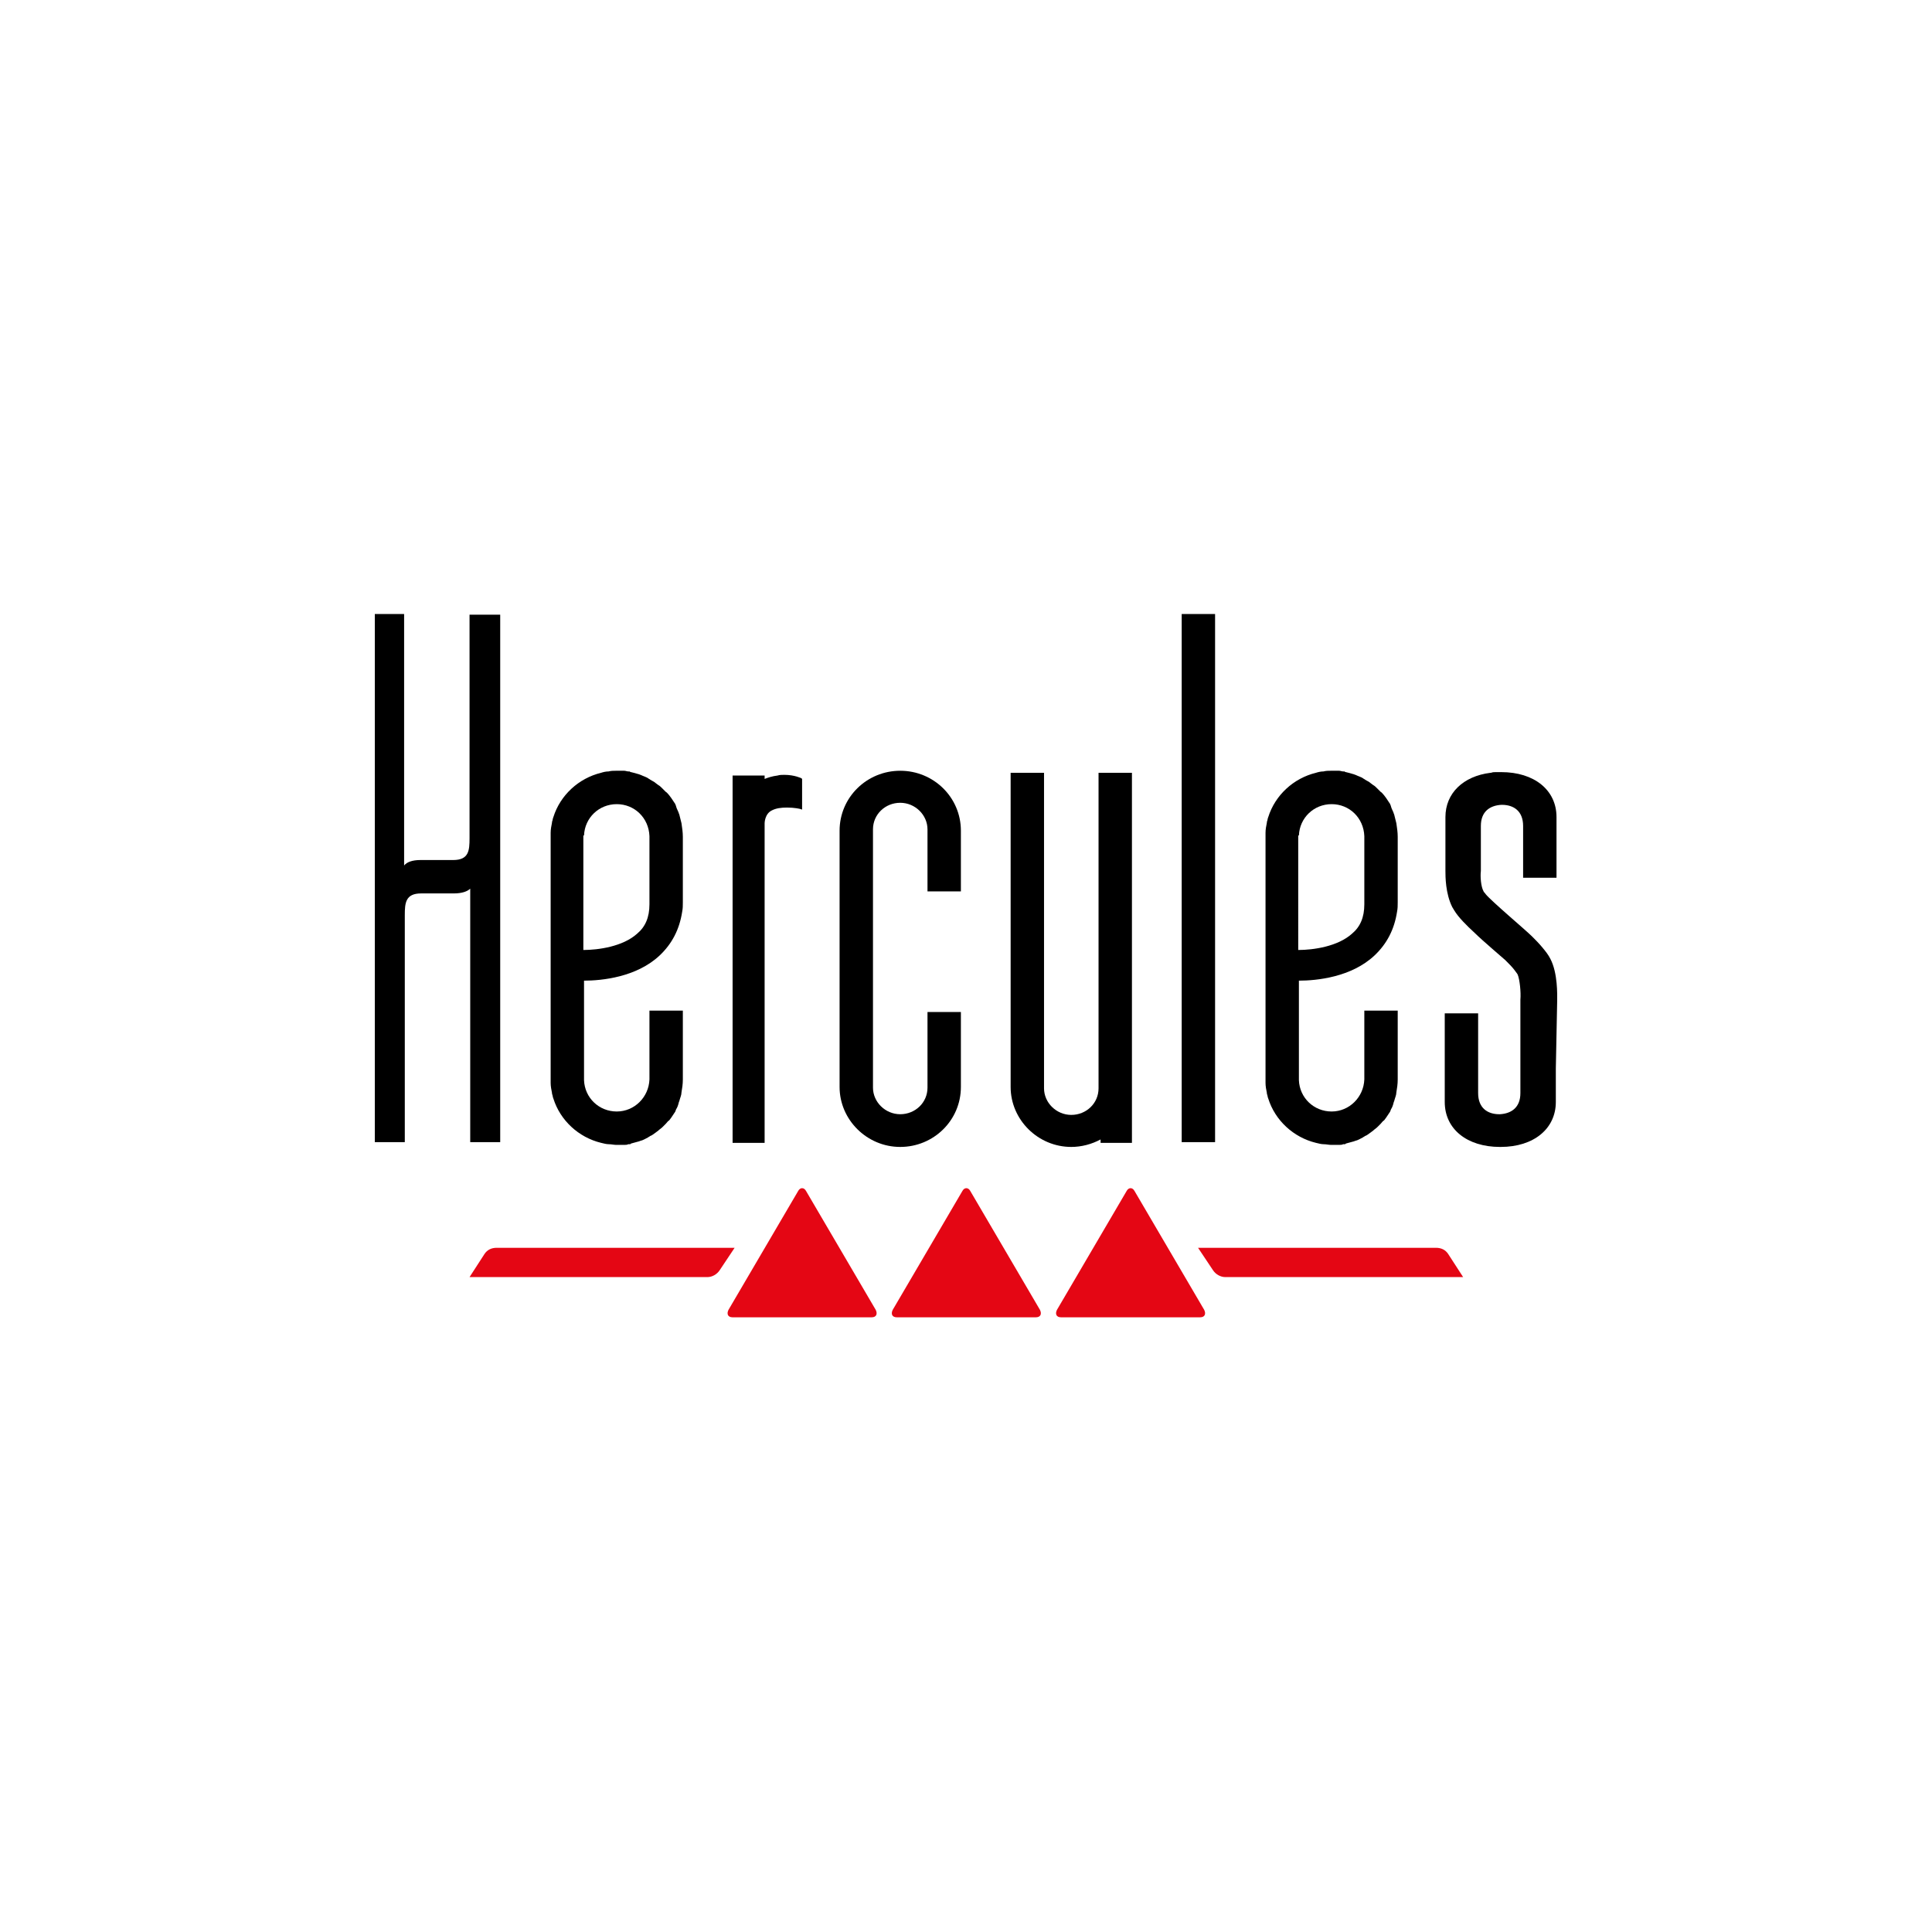 <?xml version="1.0" encoding="utf-8"?>
<!-- Generator: Adobe Illustrator 22.1.0, SVG Export Plug-In . SVG Version: 6.00 Build 0)  -->
<svg version="1.1" id="Calque_1" xmlns="http://www.w3.org/2000/svg" xmlns:xlink="http://www.w3.org/1999/xlink" x="0px" y="0px"
	 viewBox="0 0 283.5 283.5" style="enable-background:new 0 0 283.5 283.5;" xml:space="preserve">
<style type="text/css">
	.st0{fill:#E40614;}
	.st1{fill:none;}
</style>
<g>
	<g>
		<path class="st0" d="M131.6,193.3c-0.7,0-0.9-0.5-0.6-1.1l10.2-17.4c0.3-0.6,0.9-0.6,1.2,0l10.2,17.4c0.3,0.6,0.1,1.1-0.6,1.1
			H131.6z"/>
		<path class="st0" d="M107.5,193.3c-0.7,0-0.9-0.5-0.6-1.1l10.2-17.4c0.3-0.6,0.9-0.6,1.2,0l10.2,17.4c0.3,0.6,0.1,1.1-0.6,1.1
			H107.5z"/>
		<path class="st0" d="M155.7,193.3c-0.7,0-0.9-0.5-0.6-1.1l10.2-17.4c0.3-0.6,0.9-0.6,1.2,0l10.2,17.4c0.3,0.6,0.1,1.1-0.6,1.1
			H155.7z"/>
	</g>
	<path class="st0" d="M72.9,183.1c-0.8,0-1.4,0.3-1.8,0.9l-2.2,3.4h34.9c0.7,0,1.4-0.4,1.8-1l2.2-3.3L72.9,183.1z"/>
	<path class="st0" d="M212.5,184c-0.4-0.6-1-0.9-1.8-0.9l-34.9,0l2.2,3.3c0.4,0.6,1.1,1,1.8,1h34.9L212.5,184z"/>
</g>
<g>
	<path d="M132.1,113.1c-4.9,0-8.9,3.9-8.9,8.8v37.6c0,4.8,4,8.8,8.9,8.8c4.9,0,8.9-3.9,8.9-8.8v-11h-4.9v11.1c0,2.2-1.8,3.9-4,3.9
		c-2.2,0-4-1.8-4-3.9v-37.9c0-2.2,1.8-3.9,4-3.9c2.2,0,4,1.8,4,3.9v9.1h4.9v-8.9C141,117,137,113.1,132.1,113.1z"/>
	<path d="M117.6,114.2c0,0-1-0.5-2.5-0.5c-0.3,0-0.7,0-1,0.1c-0.8,0.1-1.4,0.3-1.9,0.5v-0.5h-4.7v53.9h4.7l0-46.9c0,0,0-1.4,1.1-1.9
		c0.6-0.3,1.3-0.4,2.2-0.4c1.1,0,1.9,0.2,1.9,0.2l0.3,0.1l0-4.5L117.6,114.2z"/>
	<path d="M161.2,113.4v46.3c0,2.2-1.8,3.9-4,3.9c-2.2,0-4-1.8-4-3.9v-46.3h-4.9v46.1c0,4.8,4,8.8,8.9,8.8c1.5,0,3-0.4,4.3-1.1v0.5
		h4.6v-54.3H161.2z"/>
	<path d="M173.4,90.1v77.5h4.9V90.1H173.4z"/>
	<path d="M68.9,90.2c0,0,0,32.7,0,32.8c0,1.8-0.1,3.2-2.4,3.2l-4.8,0c-1.2,0-2,0.3-2.4,0.8V90.1H55v77.5h4.4c0,0,0-33.1,0-33.3
		c0-1.8,0.1-3.2,2.4-3.2l4.8,0c1.2,0,2-0.3,2.4-0.7v37.2h4.4V90.2H68.9z"/>
	<path d="M228.5,146.8c0-0.8,0.1-4-1-6.1c-0.3-0.6-0.7-1.1-1.2-1.7c-0.5-0.6-1-1.1-1.5-1.6c-0.9-0.9-6-5.2-6.8-6.2
		c-0.1-0.2-0.3-0.3-0.3-0.4c-0.4-0.7-0.5-2.2-0.4-3l0-6.6c0-2.1,1.3-3,3-3.1c0,0,0.1,0,0.1,0c1.7,0,3.1,0.9,3.1,3.1v7.6l0,0h4.9
		v-8.9c0-4-3.3-6.6-8.1-6.6c0,0,0,0,0,0c0,0,0,0,0,0c-0.1,0-0.2,0-0.4,0c-0.1,0-0.3,0-0.4,0c-0.2,0-0.5,0-0.7,0.1c0,0,0,0-0.1,0
		c-4,0.5-6.6,3-6.6,6.5c0,0,0,7.3,0,7.9c0,0.8,0,3.3,1,5.3c0.1,0.2,0.2,0.3,0.3,0.5c0.6,1,1.8,2.2,3,3.3c1.1,1.1,4.3,3.8,4.5,4
		c0.5,0.5,1,1,1.3,1.4c0.2,0.3,0.4,0.5,0.5,0.7c0.3,0.7,0.5,2.6,0.4,3.7l0,13.7c0,2.1-1.3,3-3,3.1c0,0-0.1,0-0.1,0
		c-1.7,0-3.1-0.9-3.1-3.1l0-11.7h-4.9l0,13c0,4,3.3,6.6,8.1,6.6c0,0,0.1,0,0.1,0c4.9,0,8.1-2.7,8.1-6.6v-4.9L228.5,146.8z"/>
	<path d="M100.2,129.6v-6.8c0-0.7-0.1-1.3-0.2-2c0,0,0,0,0,0c-0.1-0.4-0.2-0.8-0.3-1.2c0-0.1-0.1-0.2-0.1-0.3
		c-0.1-0.3-0.3-0.6-0.4-1c0-0.1-0.1-0.2-0.1-0.3c-0.2-0.3-0.4-0.6-0.6-0.9c-0.1-0.1-0.2-0.3-0.3-0.4c-0.2-0.2-0.3-0.4-0.5-0.5
		c-0.2-0.2-0.3-0.3-0.5-0.5c-0.2-0.2-0.4-0.4-0.6-0.5c-0.1-0.1-0.3-0.2-0.4-0.3c-0.2-0.2-0.5-0.3-0.8-0.5c-0.1-0.1-0.2-0.1-0.3-0.2
		c-0.3-0.2-0.7-0.3-1.1-0.5c-0.1,0-0.2-0.1-0.3-0.1c-0.3-0.1-0.7-0.2-1.1-0.3c-0.1,0-0.1,0-0.2-0.1c-0.1,0-0.1,0-0.2,0
		c-0.2,0-0.4-0.1-0.6-0.1c-0.1,0-0.2,0-0.3,0c-0.3,0-0.6,0-0.9,0c0,0,0,0,0,0s0,0,0,0c0,0,0,0,0,0c-0.4,0-0.7,0-1.1,0.1c0,0,0,0,0,0
		c-0.4,0-0.8,0.1-1.1,0.2c-3.3,0.8-6,3.3-7,6.5c-0.1,0.2-0.1,0.5-0.2,0.7l0,0.1c-0.1,0.5-0.2,1-0.2,1.5c0,0.2,0,0.4,0,0.5v35.7
		c0,0.2,0,0.4,0,0.5c0,0.5,0.1,1,0.2,1.5l0,0.1c0.1,0.2,0.1,0.5,0.2,0.7c1,3.2,3.7,5.7,7,6.5c0.4,0.1,0.8,0.2,1.1,0.2c0,0,0,0,0,0
		c0.4,0,0.8,0.1,1.1,0.1c0,0,0,0,0,0c0,0,0,0,0,0s0,0,0,0c0.3,0,0.6,0,0.9,0c0.1,0,0.2,0,0.3,0c0.2,0,0.4,0,0.6-0.1
		c0.1,0,0.1,0,0.2,0c0.1,0,0.1,0,0.2-0.1c0.4-0.1,0.7-0.2,1.1-0.3c0.1,0,0.2-0.1,0.3-0.1c0.4-0.1,0.7-0.3,1.1-0.5
		c0.1-0.1,0.2-0.1,0.3-0.2c0.3-0.1,0.5-0.3,0.8-0.5c0.1-0.1,0.3-0.2,0.4-0.3c0.2-0.2,0.4-0.3,0.6-0.5c0.2-0.2,0.3-0.3,0.5-0.5
		c0.2-0.2,0.3-0.4,0.5-0.5c0.1-0.1,0.2-0.3,0.3-0.4c0.2-0.3,0.4-0.6,0.6-0.9c0-0.1,0.1-0.2,0.1-0.3c0.2-0.3,0.3-0.6,0.4-1
		c0-0.1,0.1-0.2,0.1-0.3c0.1-0.4,0.3-0.8,0.3-1.2c0.1-0.6,0.2-1.2,0.2-1.9v-10.1h-4.9h0v10.1c-0.1,2.6-2.2,4.7-4.8,4.7
		c-2.6,0-4.7-2-4.8-4.6v-14.6c2.6,0,7.7-0.5,11.1-3.7c1.8-1.7,2.9-3.8,3.3-6.4c0.1-0.5,0.1-0.9,0.1-1.4c0-0.1,0-0.2,0-0.3
		L100.2,129.6L100.2,129.6z M85.7,122.6c0.1-2.6,2.2-4.6,4.8-4.6c2.6,0,4.7,2,4.8,4.7l0,10c0,1.9-0.6,3.3-1.8,4.3
		c-2.1,1.9-5.7,2.4-7.9,2.4V122.6z"/>
	<path d="M205.1,129.6v-6.8c0-0.7-0.1-1.3-0.2-2c0,0,0,0,0,0c-0.1-0.4-0.2-0.8-0.3-1.2c0-0.1-0.1-0.2-0.1-0.3
		c-0.1-0.3-0.3-0.6-0.4-1c0-0.1-0.1-0.2-0.1-0.3c-0.2-0.3-0.4-0.6-0.6-0.9c-0.1-0.1-0.2-0.3-0.3-0.4c-0.2-0.2-0.3-0.4-0.5-0.5
		c-0.2-0.2-0.3-0.3-0.5-0.5c-0.2-0.2-0.4-0.4-0.6-0.5c-0.1-0.1-0.3-0.2-0.4-0.3c-0.2-0.2-0.5-0.3-0.8-0.5c-0.1-0.1-0.2-0.1-0.3-0.2
		c-0.3-0.2-0.7-0.3-1.1-0.5c-0.1,0-0.2-0.1-0.3-0.1c-0.3-0.1-0.7-0.2-1.1-0.3c-0.1,0-0.1,0-0.2-0.1c-0.1,0-0.1,0-0.2,0
		c-0.2,0-0.4-0.1-0.6-0.1c-0.1,0-0.2,0-0.3,0c-0.3,0-0.6,0-0.9,0c0,0,0,0,0,0s0,0,0,0c0,0,0,0,0,0c-0.4,0-0.7,0-1.1,0.1c0,0,0,0,0,0
		c-0.4,0-0.8,0.1-1.1,0.2c-3.3,0.8-6,3.3-7,6.5c-0.1,0.2-0.1,0.5-0.2,0.7l0,0.1c-0.1,0.5-0.2,1-0.2,1.5c0,0.2,0,0.4,0,0.5v35.7
		c0,0.2,0,0.4,0,0.5c0,0.5,0.1,1,0.2,1.5l0,0.1c0.1,0.2,0.1,0.5,0.2,0.7c1,3.2,3.7,5.7,7,6.5c0.4,0.1,0.8,0.2,1.1,0.2c0,0,0,0,0,0
		c0.4,0,0.8,0.1,1.1,0.1c0,0,0,0,0,0c0,0,0,0,0,0s0,0,0,0c0.3,0,0.6,0,0.9,0c0.1,0,0.2,0,0.3,0c0.2,0,0.4,0,0.6-0.1
		c0.1,0,0.1,0,0.2,0c0.1,0,0.1,0,0.2-0.1c0.4-0.1,0.7-0.2,1.1-0.3c0.1,0,0.2-0.1,0.3-0.1c0.4-0.1,0.7-0.3,1.1-0.5
		c0.1-0.1,0.2-0.1,0.3-0.2c0.3-0.1,0.5-0.3,0.8-0.5c0.1-0.1,0.3-0.2,0.4-0.3c0.2-0.2,0.4-0.3,0.6-0.5c0.2-0.2,0.3-0.3,0.5-0.5
		c0.2-0.2,0.3-0.4,0.5-0.5c0.1-0.1,0.2-0.3,0.3-0.4c0.2-0.3,0.4-0.6,0.6-0.9c0-0.1,0.1-0.2,0.1-0.3c0.2-0.3,0.3-0.6,0.4-1
		c0-0.1,0.1-0.2,0.1-0.3c0.1-0.4,0.3-0.8,0.3-1.2c0.1-0.6,0.2-1.2,0.2-1.9v-10.1h-4.9h0v10.1c-0.1,2.6-2.2,4.7-4.8,4.7
		c-2.6,0-4.7-2-4.8-4.6v-14.6c2.6,0,7.7-0.5,11.1-3.7c1.8-1.7,2.9-3.8,3.3-6.4c0.1-0.5,0.1-0.9,0.1-1.4c0-0.1,0-0.2,0-0.3
		L205.1,129.6L205.1,129.6z M190.6,122.6c0.1-2.6,2.2-4.6,4.8-4.6c2.6,0,4.7,2,4.8,4.7l0,10c0,1.9-0.6,3.3-1.8,4.3
		c-2.1,1.9-5.7,2.4-7.9,2.4V122.6z"/>
</g>
<rect x="36.6" y="71.8" class="st1" width="18.3" height="18.3"/>
<rect x="228.5" y="71.8" class="st1" width="18.3" height="18.3"/>
<rect x="36.6" y="193.3" class="st1" width="18.3" height="18.3"/>
<rect x="228.5" y="193.3" class="st1" width="18.3" height="18.3"/>
</svg>

